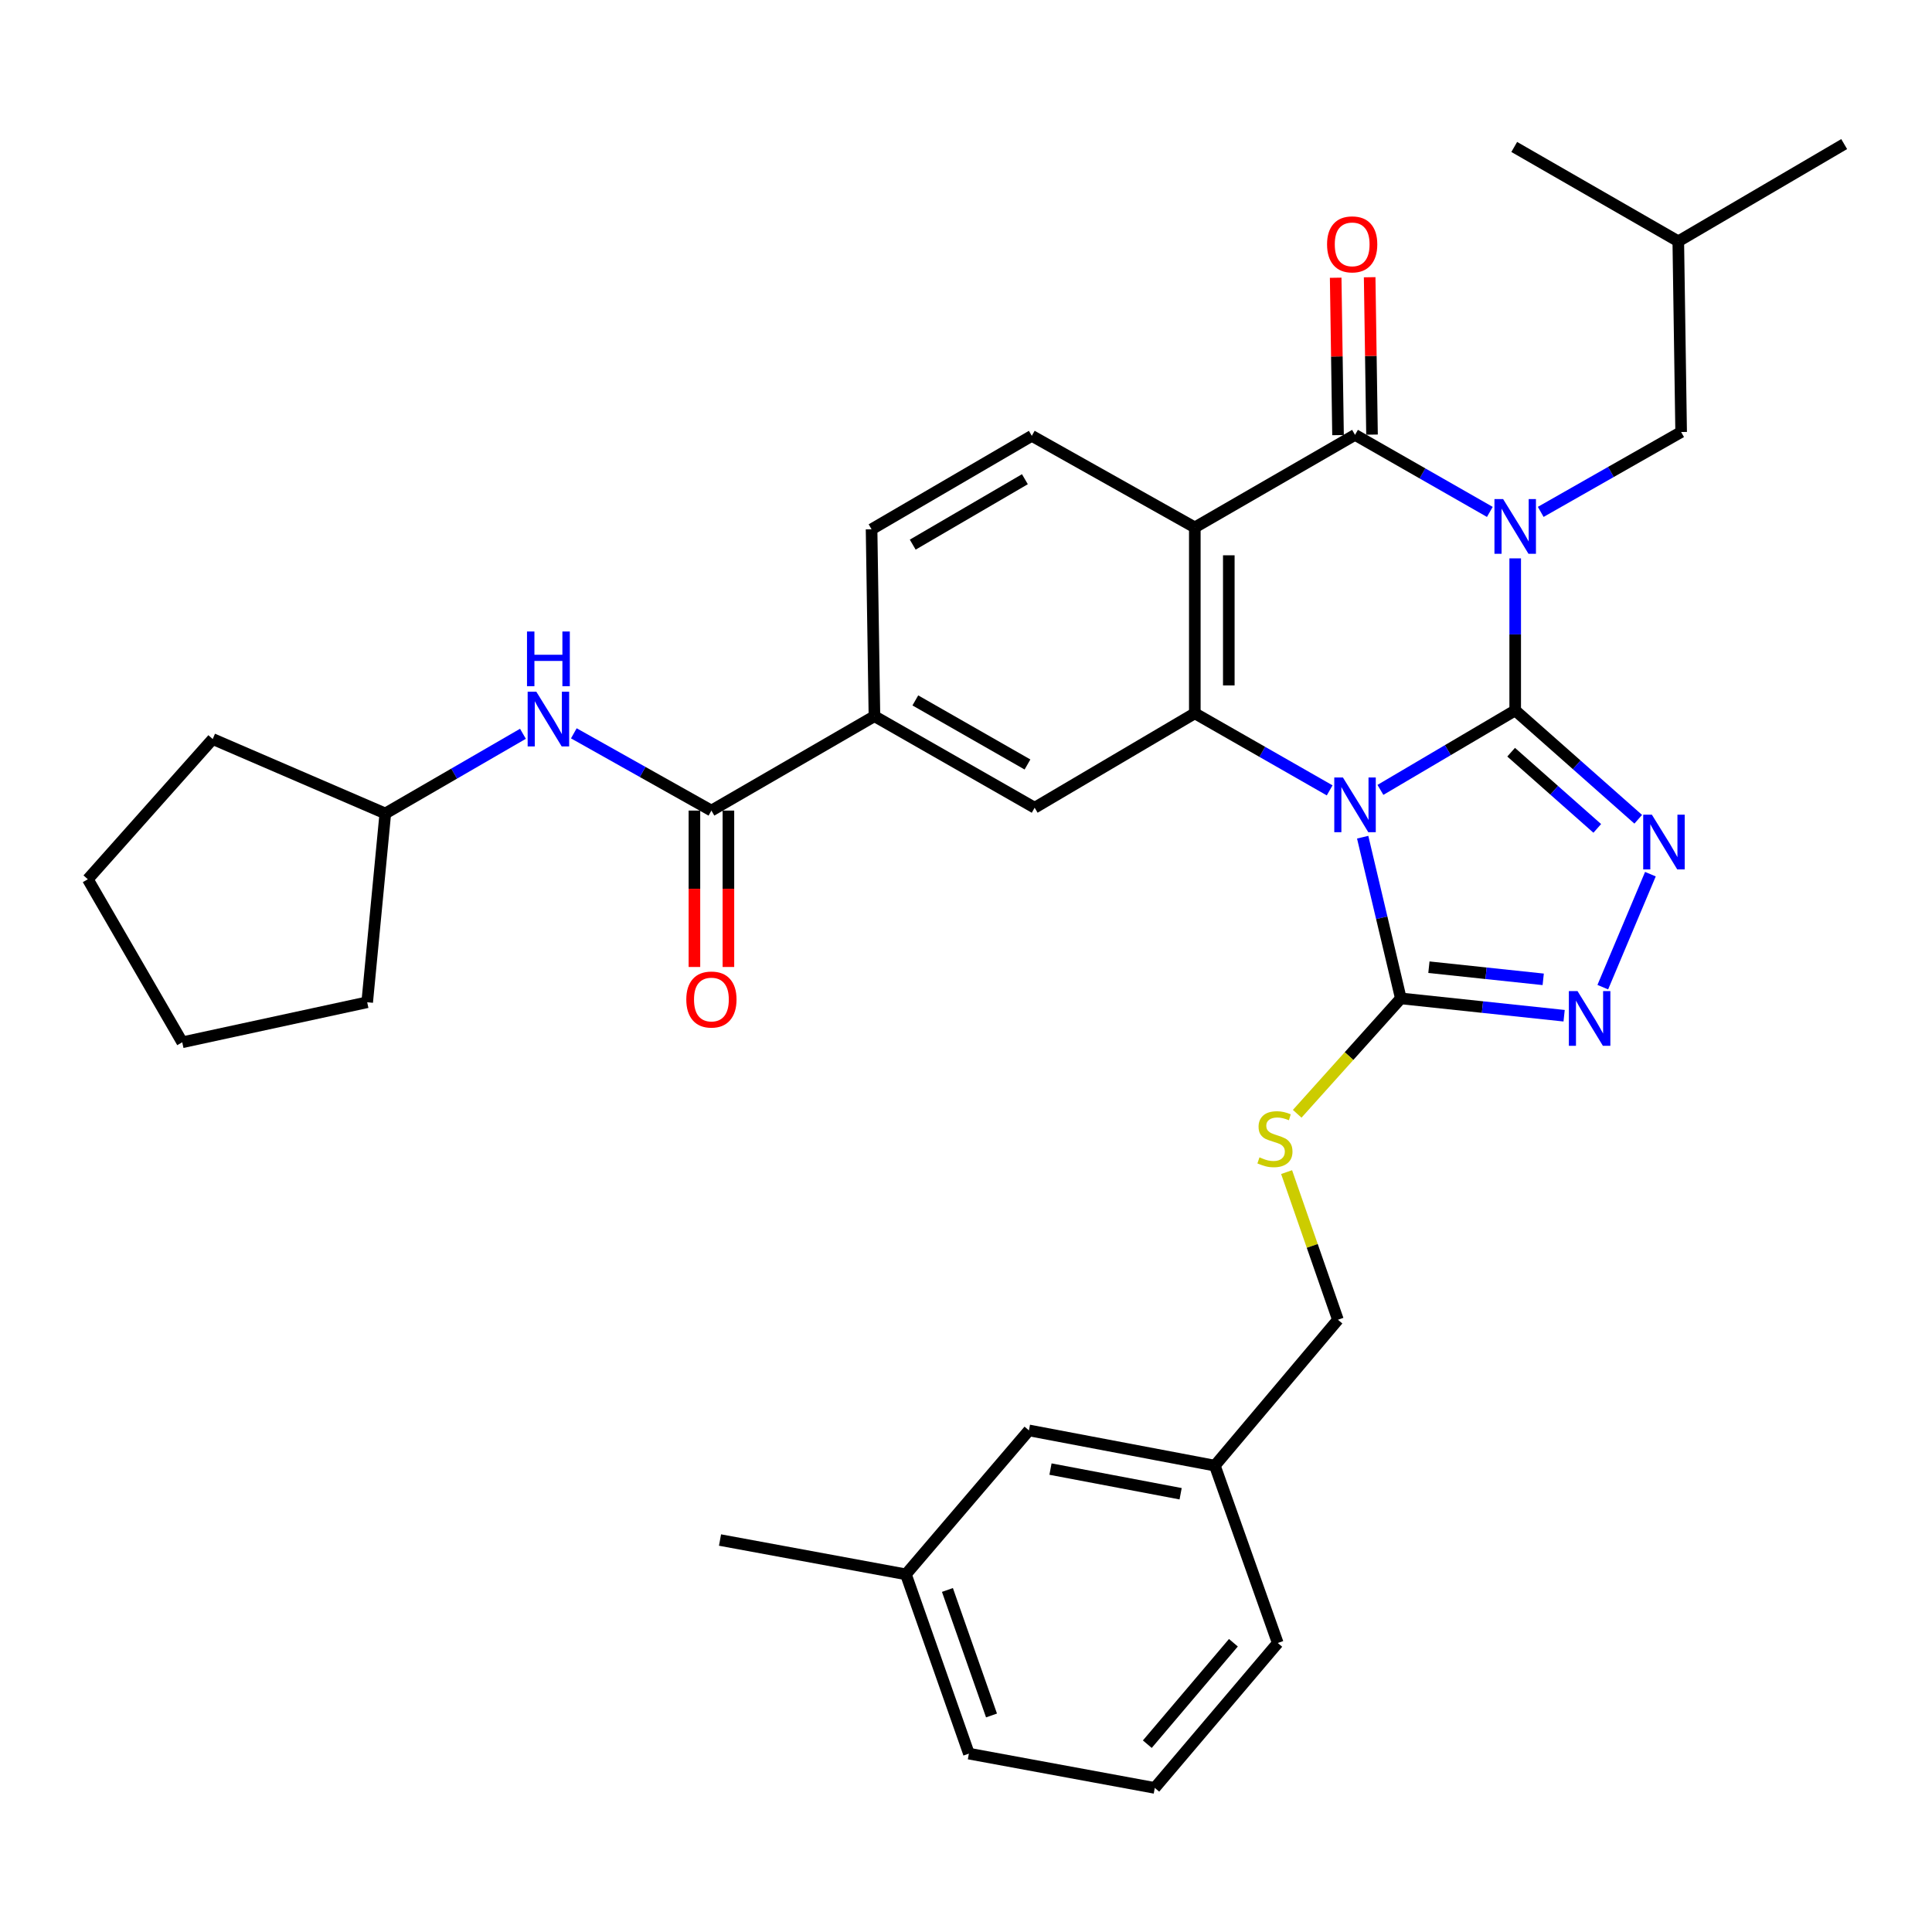 <?xml version='1.0' encoding='iso-8859-1'?>
<svg version='1.1' baseProfile='full'
              xmlns='http://www.w3.org/2000/svg'
                      xmlns:rdkit='http://www.rdkit.org/xml'
                      xmlns:xlink='http://www.w3.org/1999/xlink'
                  xml:space='preserve'
width='1000px' height='1000px' viewBox='0 0 1000 1000'>
<!-- END OF HEADER -->
<rect style='opacity:1.0;fill:#FFFFFF;stroke:none' width='1000' height='1000' x='0' y='0'> </rect>
<path class='bond-0' d='M 784.266,367.709 L 784.266,328.359' style='fill:none;fill-rule:evenodd;stroke:#000000;stroke-width:6px;stroke-linecap:butt;stroke-linejoin:miter;stroke-opacity:1' />
<path class='bond-0' d='M 784.266,328.359 L 784.266,289.009' style='fill:none;fill-rule:evenodd;stroke:#0000FF;stroke-width:6px;stroke-linecap:butt;stroke-linejoin:miter;stroke-opacity:1' />
<path class='bond-1' d='M 784.266,367.709 L 749.385,388.276' style='fill:none;fill-rule:evenodd;stroke:#000000;stroke-width:6px;stroke-linecap:butt;stroke-linejoin:miter;stroke-opacity:1' />
<path class='bond-1' d='M 749.385,388.276 L 714.505,408.843' style='fill:none;fill-rule:evenodd;stroke:#0000FF;stroke-width:6px;stroke-linecap:butt;stroke-linejoin:miter;stroke-opacity:1' />
<path class='bond-5' d='M 784.266,367.709 L 816.108,395.881' style='fill:none;fill-rule:evenodd;stroke:#000000;stroke-width:6px;stroke-linecap:butt;stroke-linejoin:miter;stroke-opacity:1' />
<path class='bond-5' d='M 816.108,395.881 L 847.949,424.053' style='fill:none;fill-rule:evenodd;stroke:#0000FF;stroke-width:6px;stroke-linecap:butt;stroke-linejoin:miter;stroke-opacity:1' />
<path class='bond-5' d='M 782.161,389.336 L 804.451,409.056' style='fill:none;fill-rule:evenodd;stroke:#000000;stroke-width:6px;stroke-linecap:butt;stroke-linejoin:miter;stroke-opacity:1' />
<path class='bond-5' d='M 804.451,409.056 L 826.74,428.777' style='fill:none;fill-rule:evenodd;stroke:#0000FF;stroke-width:6px;stroke-linecap:butt;stroke-linejoin:miter;stroke-opacity:1' />
<path class='bond-2' d='M 771.138,264.966 L 736.249,245.027' style='fill:none;fill-rule:evenodd;stroke:#0000FF;stroke-width:6px;stroke-linecap:butt;stroke-linejoin:miter;stroke-opacity:1' />
<path class='bond-2' d='M 736.249,245.027 L 701.359,225.087' style='fill:none;fill-rule:evenodd;stroke:#000000;stroke-width:6px;stroke-linecap:butt;stroke-linejoin:miter;stroke-opacity:1' />
<path class='bond-12' d='M 797.476,264.954 L 833.815,244.283' style='fill:none;fill-rule:evenodd;stroke:#0000FF;stroke-width:6px;stroke-linecap:butt;stroke-linejoin:miter;stroke-opacity:1' />
<path class='bond-12' d='M 833.815,244.283 L 870.153,223.612' style='fill:none;fill-rule:evenodd;stroke:#000000;stroke-width:6px;stroke-linecap:butt;stroke-linejoin:miter;stroke-opacity:1' />
<path class='bond-3' d='M 688.231,409.093 L 653.332,389.148' style='fill:none;fill-rule:evenodd;stroke:#0000FF;stroke-width:6px;stroke-linecap:butt;stroke-linejoin:miter;stroke-opacity:1' />
<path class='bond-3' d='M 653.332,389.148 L 618.433,369.204' style='fill:none;fill-rule:evenodd;stroke:#000000;stroke-width:6px;stroke-linecap:butt;stroke-linejoin:miter;stroke-opacity:1' />
<path class='bond-6' d='M 705.319,433.328 L 715.194,475.05' style='fill:none;fill-rule:evenodd;stroke:#0000FF;stroke-width:6px;stroke-linecap:butt;stroke-linejoin:miter;stroke-opacity:1' />
<path class='bond-6' d='M 715.194,475.05 L 725.069,516.771' style='fill:none;fill-rule:evenodd;stroke:#000000;stroke-width:6px;stroke-linecap:butt;stroke-linejoin:miter;stroke-opacity:1' />
<path class='bond-15' d='M 710.154,224.956 L 709.545,184.224' style='fill:none;fill-rule:evenodd;stroke:#000000;stroke-width:6px;stroke-linecap:butt;stroke-linejoin:miter;stroke-opacity:1' />
<path class='bond-15' d='M 709.545,184.224 L 708.936,143.493' style='fill:none;fill-rule:evenodd;stroke:#FF0000;stroke-width:6px;stroke-linecap:butt;stroke-linejoin:miter;stroke-opacity:1' />
<path class='bond-15' d='M 692.564,225.219 L 691.955,184.487' style='fill:none;fill-rule:evenodd;stroke:#000000;stroke-width:6px;stroke-linecap:butt;stroke-linejoin:miter;stroke-opacity:1' />
<path class='bond-15' d='M 691.955,184.487 L 691.346,143.756' style='fill:none;fill-rule:evenodd;stroke:#FF0000;stroke-width:6px;stroke-linecap:butt;stroke-linejoin:miter;stroke-opacity:1' />
<path class='bond-35' d='M 701.359,225.087 L 618.433,272.986' style='fill:none;fill-rule:evenodd;stroke:#000000;stroke-width:6px;stroke-linecap:butt;stroke-linejoin:miter;stroke-opacity:1' />
<path class='bond-4' d='M 618.433,369.204 L 618.433,272.986' style='fill:none;fill-rule:evenodd;stroke:#000000;stroke-width:6px;stroke-linecap:butt;stroke-linejoin:miter;stroke-opacity:1' />
<path class='bond-4' d='M 636.025,354.772 L 636.025,287.419' style='fill:none;fill-rule:evenodd;stroke:#000000;stroke-width:6px;stroke-linecap:butt;stroke-linejoin:miter;stroke-opacity:1' />
<path class='bond-9' d='M 618.433,369.204 L 535.536,418.08' style='fill:none;fill-rule:evenodd;stroke:#000000;stroke-width:6px;stroke-linecap:butt;stroke-linejoin:miter;stroke-opacity:1' />
<path class='bond-11' d='M 618.433,272.986 L 534.06,225.586' style='fill:none;fill-rule:evenodd;stroke:#000000;stroke-width:6px;stroke-linecap:butt;stroke-linejoin:miter;stroke-opacity:1' />
<path class='bond-7' d='M 854.249,452.466 L 829.603,510.955' style='fill:none;fill-rule:evenodd;stroke:#0000FF;stroke-width:6px;stroke-linecap:butt;stroke-linejoin:miter;stroke-opacity:1' />
<path class='bond-13' d='M 725.069,516.771 L 698.249,546.633' style='fill:none;fill-rule:evenodd;stroke:#000000;stroke-width:6px;stroke-linecap:butt;stroke-linejoin:miter;stroke-opacity:1' />
<path class='bond-13' d='M 698.249,546.633 L 671.428,576.494' style='fill:none;fill-rule:evenodd;stroke:#CCCC00;stroke-width:6px;stroke-linecap:butt;stroke-linejoin:miter;stroke-opacity:1' />
<path class='bond-34' d='M 725.069,516.771 L 767.327,521.255' style='fill:none;fill-rule:evenodd;stroke:#000000;stroke-width:6px;stroke-linecap:butt;stroke-linejoin:miter;stroke-opacity:1' />
<path class='bond-34' d='M 767.327,521.255 L 809.586,525.74' style='fill:none;fill-rule:evenodd;stroke:#0000FF;stroke-width:6px;stroke-linecap:butt;stroke-linejoin:miter;stroke-opacity:1' />
<path class='bond-34' d='M 739.603,500.623 L 769.184,503.762' style='fill:none;fill-rule:evenodd;stroke:#000000;stroke-width:6px;stroke-linecap:butt;stroke-linejoin:miter;stroke-opacity:1' />
<path class='bond-34' d='M 769.184,503.762 L 798.764,506.901' style='fill:none;fill-rule:evenodd;stroke:#0000FF;stroke-width:6px;stroke-linecap:butt;stroke-linejoin:miter;stroke-opacity:1' />
<path class='bond-8' d='M 368.227,419.556 L 452.609,370.7' style='fill:none;fill-rule:evenodd;stroke:#000000;stroke-width:6px;stroke-linecap:butt;stroke-linejoin:miter;stroke-opacity:1' />
<path class='bond-14' d='M 368.227,419.556 L 332.62,399.561' style='fill:none;fill-rule:evenodd;stroke:#000000;stroke-width:6px;stroke-linecap:butt;stroke-linejoin:miter;stroke-opacity:1' />
<path class='bond-14' d='M 332.62,399.561 L 297.013,379.565' style='fill:none;fill-rule:evenodd;stroke:#0000FF;stroke-width:6px;stroke-linecap:butt;stroke-linejoin:miter;stroke-opacity:1' />
<path class='bond-17' d='M 359.431,419.556 L 359.431,460.031' style='fill:none;fill-rule:evenodd;stroke:#000000;stroke-width:6px;stroke-linecap:butt;stroke-linejoin:miter;stroke-opacity:1' />
<path class='bond-17' d='M 359.431,460.031 L 359.431,500.507' style='fill:none;fill-rule:evenodd;stroke:#FF0000;stroke-width:6px;stroke-linecap:butt;stroke-linejoin:miter;stroke-opacity:1' />
<path class='bond-17' d='M 377.023,419.556 L 377.023,460.031' style='fill:none;fill-rule:evenodd;stroke:#000000;stroke-width:6px;stroke-linecap:butt;stroke-linejoin:miter;stroke-opacity:1' />
<path class='bond-17' d='M 377.023,460.031 L 377.023,500.507' style='fill:none;fill-rule:evenodd;stroke:#FF0000;stroke-width:6px;stroke-linecap:butt;stroke-linejoin:miter;stroke-opacity:1' />
<path class='bond-10' d='M 535.536,418.08 L 452.609,370.7' style='fill:none;fill-rule:evenodd;stroke:#000000;stroke-width:6px;stroke-linecap:butt;stroke-linejoin:miter;stroke-opacity:1' />
<path class='bond-10' d='M 531.824,395.699 L 473.776,362.532' style='fill:none;fill-rule:evenodd;stroke:#000000;stroke-width:6px;stroke-linecap:butt;stroke-linejoin:miter;stroke-opacity:1' />
<path class='bond-36' d='M 452.609,370.7 L 451.124,273.964' style='fill:none;fill-rule:evenodd;stroke:#000000;stroke-width:6px;stroke-linecap:butt;stroke-linejoin:miter;stroke-opacity:1' />
<path class='bond-16' d='M 534.06,225.586 L 451.124,273.964' style='fill:none;fill-rule:evenodd;stroke:#000000;stroke-width:6px;stroke-linecap:butt;stroke-linejoin:miter;stroke-opacity:1' />
<path class='bond-16' d='M 530.483,248.038 L 472.428,281.903' style='fill:none;fill-rule:evenodd;stroke:#000000;stroke-width:6px;stroke-linecap:butt;stroke-linejoin:miter;stroke-opacity:1' />
<path class='bond-23' d='M 870.153,223.612 L 868.677,124.902' style='fill:none;fill-rule:evenodd;stroke:#000000;stroke-width:6px;stroke-linecap:butt;stroke-linejoin:miter;stroke-opacity:1' />
<path class='bond-18' d='M 665.945,606.68 L 679.225,644.886' style='fill:none;fill-rule:evenodd;stroke:#CCCC00;stroke-width:6px;stroke-linecap:butt;stroke-linejoin:miter;stroke-opacity:1' />
<path class='bond-18' d='M 679.225,644.886 L 692.504,683.093' style='fill:none;fill-rule:evenodd;stroke:#000000;stroke-width:6px;stroke-linecap:butt;stroke-linejoin:miter;stroke-opacity:1' />
<path class='bond-20' d='M 270.675,379.805 L 235.054,400.428' style='fill:none;fill-rule:evenodd;stroke:#0000FF;stroke-width:6px;stroke-linecap:butt;stroke-linejoin:miter;stroke-opacity:1' />
<path class='bond-20' d='M 235.054,400.428 L 199.433,421.051' style='fill:none;fill-rule:evenodd;stroke:#000000;stroke-width:6px;stroke-linecap:butt;stroke-linejoin:miter;stroke-opacity:1' />
<path class='bond-21' d='M 692.504,683.093 L 628.802,758.611' style='fill:none;fill-rule:evenodd;stroke:#000000;stroke-width:6px;stroke-linecap:butt;stroke-linejoin:miter;stroke-opacity:1' />
<path class='bond-19' d='M 532.574,740.374 L 628.802,758.611' style='fill:none;fill-rule:evenodd;stroke:#000000;stroke-width:6px;stroke-linecap:butt;stroke-linejoin:miter;stroke-opacity:1' />
<path class='bond-19' d='M 543.733,760.394 L 611.092,773.159' style='fill:none;fill-rule:evenodd;stroke:#000000;stroke-width:6px;stroke-linecap:butt;stroke-linejoin:miter;stroke-opacity:1' />
<path class='bond-22' d='M 532.574,740.374 L 468.901,814.876' style='fill:none;fill-rule:evenodd;stroke:#000000;stroke-width:6px;stroke-linecap:butt;stroke-linejoin:miter;stroke-opacity:1' />
<path class='bond-28' d='M 199.433,421.051 L 110.095,382.525' style='fill:none;fill-rule:evenodd;stroke:#000000;stroke-width:6px;stroke-linecap:butt;stroke-linejoin:miter;stroke-opacity:1' />
<path class='bond-29' d='M 199.433,421.051 L 190.06,518.765' style='fill:none;fill-rule:evenodd;stroke:#000000;stroke-width:6px;stroke-linecap:butt;stroke-linejoin:miter;stroke-opacity:1' />
<path class='bond-25' d='M 628.802,758.611 L 661.367,850.411' style='fill:none;fill-rule:evenodd;stroke:#000000;stroke-width:6px;stroke-linecap:butt;stroke-linejoin:miter;stroke-opacity:1' />
<path class='bond-27' d='M 468.901,814.876 L 372.683,797.117' style='fill:none;fill-rule:evenodd;stroke:#000000;stroke-width:6px;stroke-linecap:butt;stroke-linejoin:miter;stroke-opacity:1' />
<path class='bond-37' d='M 468.901,814.876 L 501.495,907.673' style='fill:none;fill-rule:evenodd;stroke:#000000;stroke-width:6px;stroke-linecap:butt;stroke-linejoin:miter;stroke-opacity:1' />
<path class='bond-37' d='M 490.388,822.965 L 513.204,887.923' style='fill:none;fill-rule:evenodd;stroke:#000000;stroke-width:6px;stroke-linecap:butt;stroke-linejoin:miter;stroke-opacity:1' />
<path class='bond-30' d='M 868.677,124.902 L 954.545,74.579' style='fill:none;fill-rule:evenodd;stroke:#000000;stroke-width:6px;stroke-linecap:butt;stroke-linejoin:miter;stroke-opacity:1' />
<path class='bond-31' d='M 868.677,124.902 L 783.767,76.064' style='fill:none;fill-rule:evenodd;stroke:#000000;stroke-width:6px;stroke-linecap:butt;stroke-linejoin:miter;stroke-opacity:1' />
<path class='bond-24' d='M 597.713,925.421 L 661.367,850.411' style='fill:none;fill-rule:evenodd;stroke:#000000;stroke-width:6px;stroke-linecap:butt;stroke-linejoin:miter;stroke-opacity:1' />
<path class='bond-24' d='M 593.848,902.787 L 638.405,850.28' style='fill:none;fill-rule:evenodd;stroke:#000000;stroke-width:6px;stroke-linecap:butt;stroke-linejoin:miter;stroke-opacity:1' />
<path class='bond-26' d='M 597.713,925.421 L 501.495,907.673' style='fill:none;fill-rule:evenodd;stroke:#000000;stroke-width:6px;stroke-linecap:butt;stroke-linejoin:miter;stroke-opacity:1' />
<path class='bond-32' d='M 110.095,382.525 L 45.455,455.102' style='fill:none;fill-rule:evenodd;stroke:#000000;stroke-width:6px;stroke-linecap:butt;stroke-linejoin:miter;stroke-opacity:1' />
<path class='bond-33' d='M 190.06,518.765 L 94.331,539.484' style='fill:none;fill-rule:evenodd;stroke:#000000;stroke-width:6px;stroke-linecap:butt;stroke-linejoin:miter;stroke-opacity:1' />
<path class='bond-38' d='M 45.455,455.102 L 94.331,539.484' style='fill:none;fill-rule:evenodd;stroke:#000000;stroke-width:6px;stroke-linecap:butt;stroke-linejoin:miter;stroke-opacity:1' />
<path  class='atom-1' d='M 778.006 258.308
L 787.286 273.308
Q 788.206 274.788, 789.686 277.468
Q 791.166 280.148, 791.246 280.308
L 791.246 258.308
L 795.006 258.308
L 795.006 286.628
L 791.126 286.628
L 781.166 270.228
Q 780.006 268.308, 778.766 266.108
Q 777.566 263.908, 777.206 263.228
L 777.206 286.628
L 773.526 286.628
L 773.526 258.308
L 778.006 258.308
' fill='#0000FF'/>
<path  class='atom-2' d='M 695.099 402.435
L 704.379 417.435
Q 705.299 418.915, 706.779 421.595
Q 708.259 424.275, 708.339 424.435
L 708.339 402.435
L 712.099 402.435
L 712.099 430.755
L 708.219 430.755
L 698.259 414.355
Q 697.099 412.435, 695.859 410.235
Q 694.659 408.035, 694.299 407.355
L 694.299 430.755
L 690.619 430.755
L 690.619 402.435
L 695.099 402.435
' fill='#0000FF'/>
<path  class='atom-6' d='M 855 421.669
L 864.28 436.669
Q 865.2 438.149, 866.68 440.829
Q 868.16 443.509, 868.24 443.669
L 868.24 421.669
L 872 421.669
L 872 449.989
L 868.12 449.989
L 858.16 433.589
Q 857 431.669, 855.76 429.469
Q 854.56 427.269, 854.2 426.589
L 854.2 449.989
L 850.52 449.989
L 850.52 421.669
L 855 421.669
' fill='#0000FF'/>
<path  class='atom-8' d='M 816.522 512.98
L 825.802 527.98
Q 826.722 529.46, 828.202 532.14
Q 829.682 534.82, 829.762 534.98
L 829.762 512.98
L 833.522 512.98
L 833.522 541.3
L 829.642 541.3
L 819.682 524.9
Q 818.522 522.98, 817.282 520.78
Q 816.082 518.58, 815.722 517.9
L 815.722 541.3
L 812.042 541.3
L 812.042 512.98
L 816.522 512.98
' fill='#0000FF'/>
<path  class='atom-14' d='M 651.91 599.038
Q 652.23 599.158, 653.55 599.718
Q 654.87 600.278, 656.31 600.638
Q 657.79 600.958, 659.23 600.958
Q 661.91 600.958, 663.47 599.678
Q 665.03 598.358, 665.03 596.078
Q 665.03 594.518, 664.23 593.558
Q 663.47 592.598, 662.27 592.078
Q 661.07 591.558, 659.07 590.958
Q 656.55 590.198, 655.03 589.478
Q 653.55 588.758, 652.47 587.238
Q 651.43 585.718, 651.43 583.158
Q 651.43 579.598, 653.83 577.398
Q 656.27 575.198, 661.07 575.198
Q 664.35 575.198, 668.07 576.758
L 667.15 579.838
Q 663.75 578.438, 661.19 578.438
Q 658.43 578.438, 656.91 579.598
Q 655.39 580.718, 655.43 582.678
Q 655.43 584.198, 656.19 585.118
Q 656.99 586.038, 658.11 586.558
Q 659.27 587.078, 661.19 587.678
Q 663.75 588.478, 665.27 589.278
Q 666.79 590.078, 667.87 591.718
Q 668.99 593.318, 668.99 596.078
Q 668.99 599.998, 666.35 602.118
Q 663.75 604.198, 659.39 604.198
Q 656.87 604.198, 654.95 603.638
Q 653.07 603.118, 650.83 602.198
L 651.91 599.038
' fill='#CCCC00'/>
<path  class='atom-15' d='M 277.594 358.015
L 286.874 373.015
Q 287.794 374.495, 289.274 377.175
Q 290.754 379.855, 290.834 380.015
L 290.834 358.015
L 294.594 358.015
L 294.594 386.335
L 290.714 386.335
L 280.754 369.935
Q 279.594 368.015, 278.354 365.815
Q 277.154 363.615, 276.794 362.935
L 276.794 386.335
L 273.114 386.335
L 273.114 358.015
L 277.594 358.015
' fill='#0000FF'/>
<path  class='atom-15' d='M 272.774 326.863
L 276.614 326.863
L 276.614 338.903
L 291.094 338.903
L 291.094 326.863
L 294.934 326.863
L 294.934 355.183
L 291.094 355.183
L 291.094 342.103
L 276.614 342.103
L 276.614 355.183
L 272.774 355.183
L 272.774 326.863
' fill='#0000FF'/>
<path  class='atom-16' d='M 686.883 126.477
Q 686.883 119.677, 690.243 115.877
Q 693.603 112.077, 699.883 112.077
Q 706.163 112.077, 709.523 115.877
Q 712.883 119.677, 712.883 126.477
Q 712.883 133.357, 709.483 137.277
Q 706.083 141.157, 699.883 141.157
Q 693.643 141.157, 690.243 137.277
Q 686.883 133.397, 686.883 126.477
M 699.883 137.957
Q 704.203 137.957, 706.523 135.077
Q 708.883 132.157, 708.883 126.477
Q 708.883 120.917, 706.523 118.117
Q 704.203 115.277, 699.883 115.277
Q 695.563 115.277, 693.203 118.077
Q 690.883 120.877, 690.883 126.477
Q 690.883 132.197, 693.203 135.077
Q 695.563 137.957, 699.883 137.957
' fill='#FF0000'/>
<path  class='atom-18' d='M 355.227 517.349
Q 355.227 510.549, 358.587 506.749
Q 361.947 502.949, 368.227 502.949
Q 374.507 502.949, 377.867 506.749
Q 381.227 510.549, 381.227 517.349
Q 381.227 524.229, 377.827 528.149
Q 374.427 532.029, 368.227 532.029
Q 361.987 532.029, 358.587 528.149
Q 355.227 524.269, 355.227 517.349
M 368.227 528.829
Q 372.547 528.829, 374.867 525.949
Q 377.227 523.029, 377.227 517.349
Q 377.227 511.789, 374.867 508.989
Q 372.547 506.149, 368.227 506.149
Q 363.907 506.149, 361.547 508.949
Q 359.227 511.749, 359.227 517.349
Q 359.227 523.069, 361.547 525.949
Q 363.907 528.829, 368.227 528.829
' fill='#FF0000'/>
</svg>
